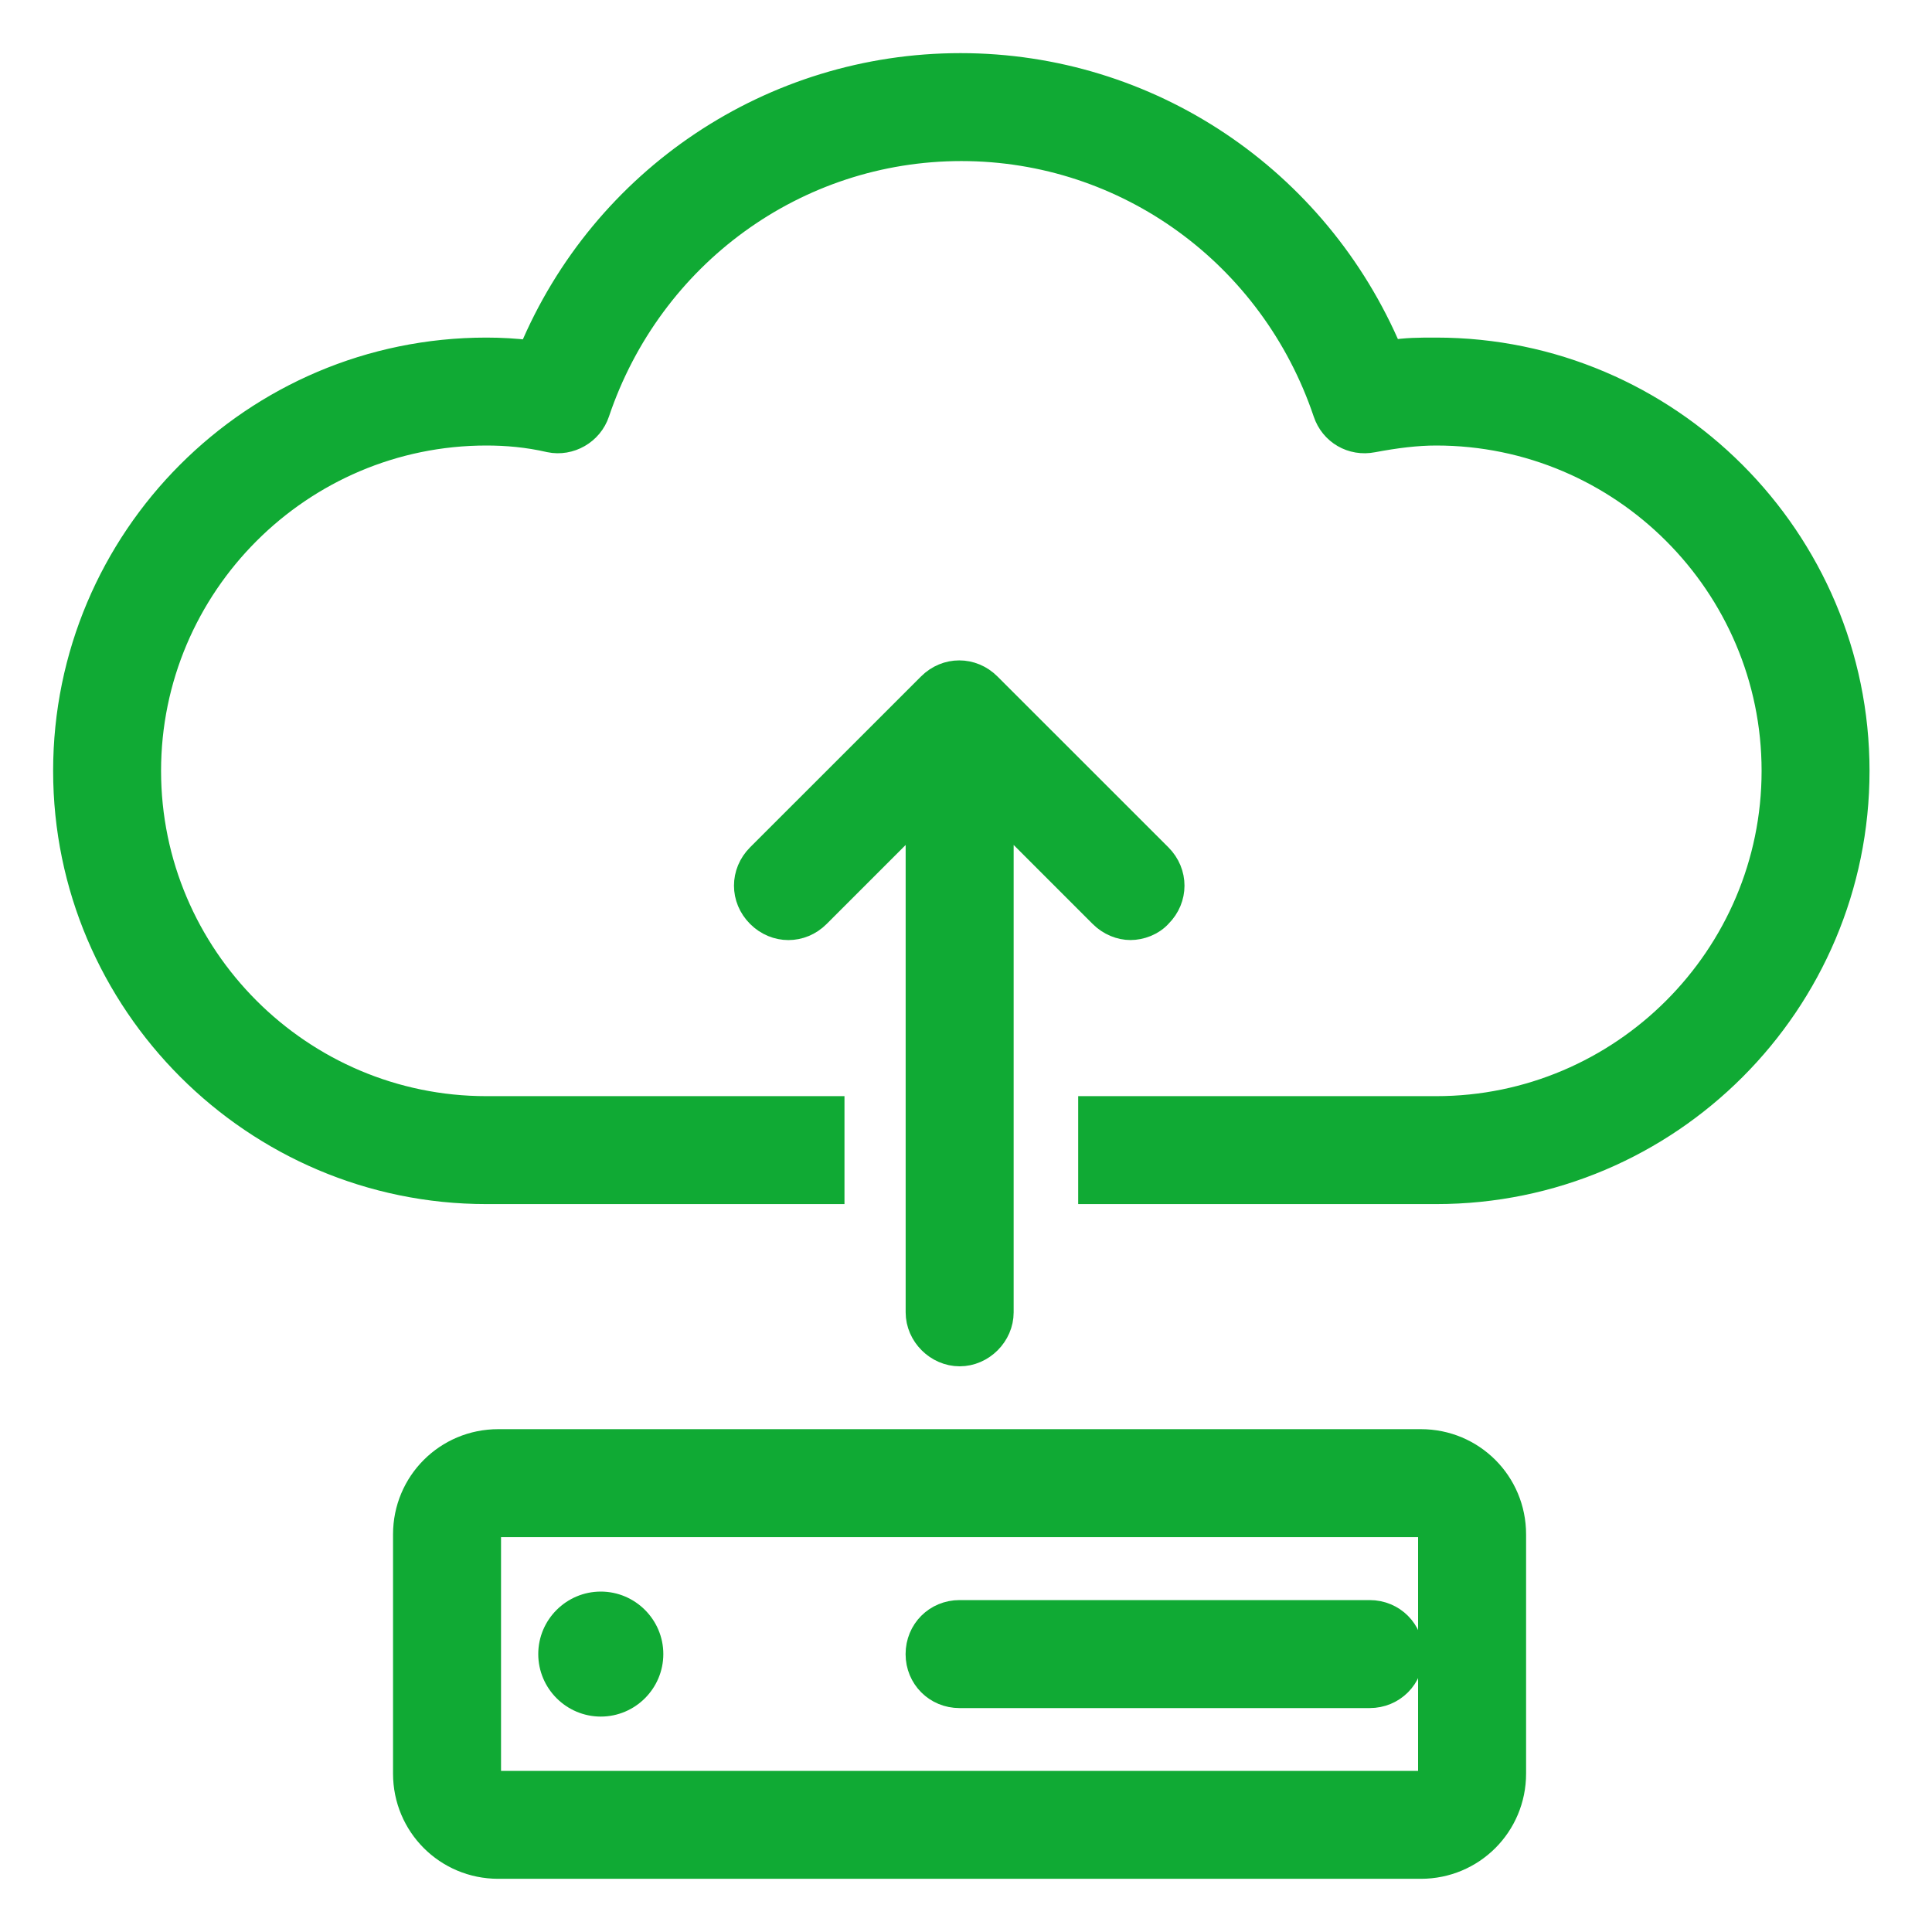 <svg width="30" height="30" viewBox="0 0 30 30" fill="none" xmlns="http://www.w3.org/2000/svg">
<path d="M22.063 22.367H7.737C6.928 22.367 6.278 23.017 6.278 23.826V27.54C6.278 28.349 6.928 28.999 7.737 28.999H22.063C22.872 28.999 23.522 28.349 23.522 27.54V23.826C23.522 23.017 22.872 22.367 22.063 22.367ZM22.195 27.54C22.195 27.62 22.142 27.673 22.063 27.673H7.737C7.658 27.673 7.605 27.62 7.605 27.54V23.826C7.605 23.747 7.658 23.694 7.737 23.694H22.063C22.142 23.694 22.195 23.747 22.195 23.826V27.54Z" fill="#10AA34" stroke="#10AA34" stroke-width="0.35"/>
<path d="M9.329 24.889C8.891 24.889 8.533 25.247 8.533 25.684C8.533 26.122 8.891 26.48 9.329 26.48C9.767 26.48 10.125 26.122 10.125 25.684C10.125 25.247 9.767 24.889 9.329 24.889Z" fill="#10AA34" stroke="#10AA34" stroke-width="0.35"/>
<path d="M21.267 25.021H14.9C14.529 25.021 14.237 25.313 14.237 25.685C14.237 26.056 14.529 26.348 14.9 26.348H21.267C21.639 26.348 21.931 26.056 21.931 25.685C21.931 25.313 21.639 25.021 21.267 25.021Z" fill="#10AA34" stroke="#10AA34" stroke-width="0.35"/>
<path d="M18.019 13.281L15.366 10.629C15.101 10.363 14.689 10.363 14.424 10.629L11.771 13.281C11.506 13.547 11.506 13.958 11.771 14.223C12.037 14.489 12.448 14.489 12.713 14.223L14.238 12.698V20.378C14.238 20.736 14.543 21.041 14.902 21.041C15.26 21.041 15.565 20.736 15.565 20.378V12.698L17.09 14.223C17.223 14.356 17.395 14.422 17.554 14.422C17.714 14.422 17.899 14.356 18.019 14.223C18.284 13.958 18.284 13.547 18.019 13.281Z" fill="#10AA34" stroke="#10AA34" stroke-width="0.35"/>
<path d="M22.276 5.417C22.05 5.417 21.825 5.417 21.599 5.457C20.459 2.764 17.846 1 14.914 1C11.983 1 9.356 2.764 8.229 5.457C8.004 5.43 7.778 5.417 7.553 5.417C3.931 5.417 1 8.362 1 11.97C1 15.577 3.945 18.522 7.553 18.522H12.938V17.196H7.553C4.674 17.196 2.326 14.848 2.326 11.97C2.326 9.091 4.674 6.743 7.553 6.743C7.858 6.743 8.189 6.77 8.534 6.85C8.852 6.916 9.184 6.73 9.29 6.412C10.113 3.971 12.367 2.326 14.928 2.326C17.488 2.326 19.742 3.971 20.565 6.412C20.671 6.73 20.989 6.916 21.321 6.85C21.679 6.783 21.997 6.743 22.302 6.743C25.181 6.743 27.529 9.091 27.529 11.97C27.529 14.848 25.181 17.196 22.302 17.196H16.917V18.522H22.302C25.924 18.522 28.855 15.577 28.855 11.97C28.855 8.362 25.91 5.417 22.302 5.417H22.276Z" fill="#10AA34" stroke="#10AA34" stroke-width="0.35"/>
</svg>
